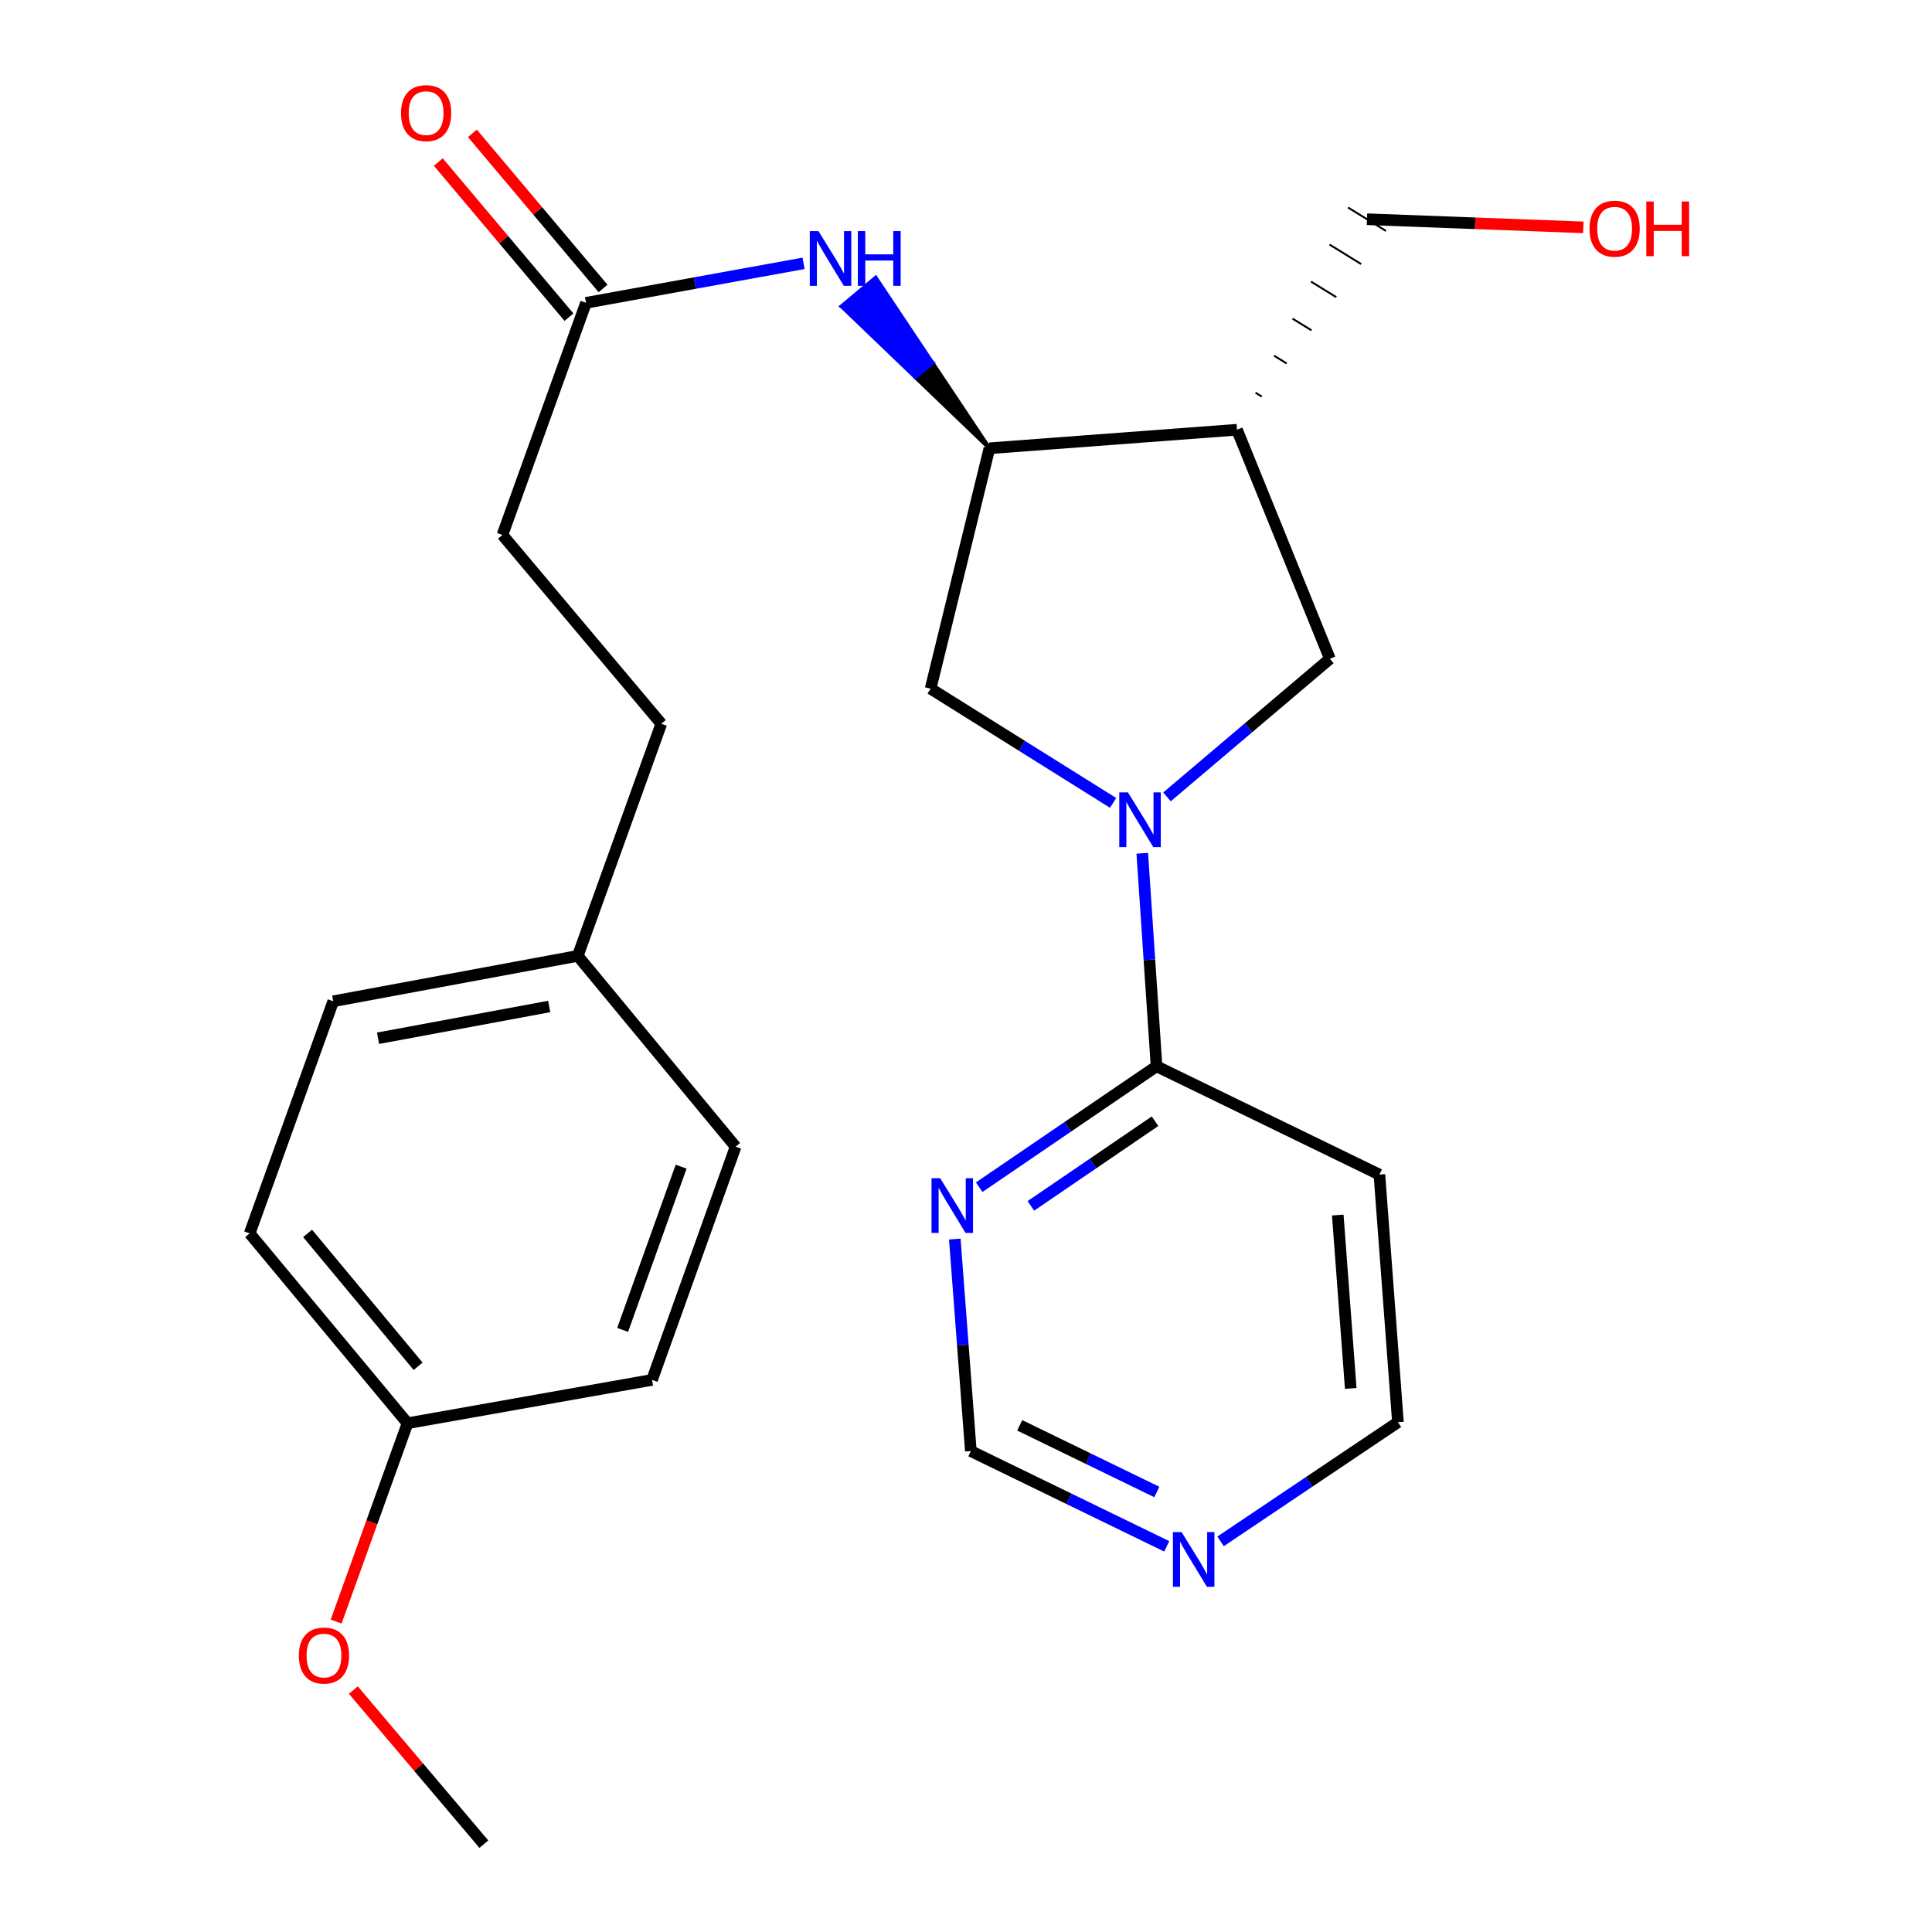 <?xml version='1.0' encoding='iso-8859-1'?>
<svg version='1.1' baseProfile='full'
              xmlns='http://www.w3.org/2000/svg'
                      xmlns:rdkit='http://www.rdkit.org/xml'
                      xmlns:xlink='http://www.w3.org/1999/xlink'
                  xml:space='preserve'
width='1000px' height='1000px' viewBox='0 0 1000 1000'>
<!-- END OF HEADER -->
<rect style='opacity:1.0;fill:#FFFFFF;stroke:none' width='1000' height='1000' x='0' y='0'> </rect>
<path class='bond-0' d='M 591.237,441.656 L 594.933,496.78' style='fill:none;fill-rule:evenodd;stroke:#0000FF;stroke-width:6px;stroke-linecap:butt;stroke-linejoin:miter;stroke-opacity:1' />
<path class='bond-0' d='M 594.933,496.78 L 598.629,551.903' style='fill:none;fill-rule:evenodd;stroke:#000000;stroke-width:6px;stroke-linecap:butt;stroke-linejoin:miter;stroke-opacity:1' />
<path class='bond-3' d='M 604.034,412.461 L 646.189,376.718' style='fill:none;fill-rule:evenodd;stroke:#0000FF;stroke-width:6px;stroke-linecap:butt;stroke-linejoin:miter;stroke-opacity:1' />
<path class='bond-3' d='M 646.189,376.718 L 688.345,340.975' style='fill:none;fill-rule:evenodd;stroke:#000000;stroke-width:6px;stroke-linecap:butt;stroke-linejoin:miter;stroke-opacity:1' />
<path class='bond-4' d='M 576.136,415.575 L 528.909,386.012' style='fill:none;fill-rule:evenodd;stroke:#0000FF;stroke-width:6px;stroke-linecap:butt;stroke-linejoin:miter;stroke-opacity:1' />
<path class='bond-4' d='M 528.909,386.012 L 481.682,356.449' style='fill:none;fill-rule:evenodd;stroke:#000000;stroke-width:6px;stroke-linecap:butt;stroke-linejoin:miter;stroke-opacity:1' />
<path class='bond-5' d='M 598.629,551.903 L 552.729,583.196' style='fill:none;fill-rule:evenodd;stroke:#000000;stroke-width:6px;stroke-linecap:butt;stroke-linejoin:miter;stroke-opacity:1' />
<path class='bond-5' d='M 552.729,583.196 L 506.829,614.49' style='fill:none;fill-rule:evenodd;stroke:#0000FF;stroke-width:6px;stroke-linecap:butt;stroke-linejoin:miter;stroke-opacity:1' />
<path class='bond-5' d='M 597.847,580.342 L 565.717,602.247' style='fill:none;fill-rule:evenodd;stroke:#000000;stroke-width:6px;stroke-linecap:butt;stroke-linejoin:miter;stroke-opacity:1' />
<path class='bond-5' d='M 565.717,602.247 L 533.587,624.152' style='fill:none;fill-rule:evenodd;stroke:#0000FF;stroke-width:6px;stroke-linecap:butt;stroke-linejoin:miter;stroke-opacity:1' />
<path class='bond-9' d='M 598.629,551.903 L 713.976,607.969' style='fill:none;fill-rule:evenodd;stroke:#000000;stroke-width:6px;stroke-linecap:butt;stroke-linejoin:miter;stroke-opacity:1' />
<path class='bond-1' d='M 640.272,222.427 L 688.345,340.975' style='fill:none;fill-rule:evenodd;stroke:#000000;stroke-width:6px;stroke-linecap:butt;stroke-linejoin:miter;stroke-opacity:1' />
<path class='bond-15' d='M 653.121,205.277 L 649.852,203.258' style='fill:none;fill-rule:evenodd;stroke:#000000;stroke-width:1.0px;stroke-linecap:butt;stroke-linejoin:miter;stroke-opacity:1' />
<path class='bond-15' d='M 665.97,188.128 L 659.431,184.09' style='fill:none;fill-rule:evenodd;stroke:#000000;stroke-width:1.0px;stroke-linecap:butt;stroke-linejoin:miter;stroke-opacity:1' />
<path class='bond-15' d='M 678.819,170.978 L 669.011,164.921' style='fill:none;fill-rule:evenodd;stroke:#000000;stroke-width:1.0px;stroke-linecap:butt;stroke-linejoin:miter;stroke-opacity:1' />
<path class='bond-15' d='M 691.669,153.829 L 678.59,145.752' style='fill:none;fill-rule:evenodd;stroke:#000000;stroke-width:1.0px;stroke-linecap:butt;stroke-linejoin:miter;stroke-opacity:1' />
<path class='bond-15' d='M 704.518,136.679 L 688.17,126.584' style='fill:none;fill-rule:evenodd;stroke:#000000;stroke-width:1.0px;stroke-linecap:butt;stroke-linejoin:miter;stroke-opacity:1' />
<path class='bond-15' d='M 717.367,119.53 L 697.75,107.415' style='fill:none;fill-rule:evenodd;stroke:#000000;stroke-width:1.0px;stroke-linecap:butt;stroke-linejoin:miter;stroke-opacity:1' />
<path class='bond-25' d='M 640.272,222.427 L 512.129,232.021' style='fill:none;fill-rule:evenodd;stroke:#000000;stroke-width:6px;stroke-linecap:butt;stroke-linejoin:miter;stroke-opacity:1' />
<path class='bond-2' d='M 512.129,232.021 L 481.682,356.449' style='fill:none;fill-rule:evenodd;stroke:#000000;stroke-width:6px;stroke-linecap:butt;stroke-linejoin:miter;stroke-opacity:1' />
<path class='bond-6' d='M 512.129,232.021 L 482.693,187.88 L 473.854,195.28 Z' style='fill:#000000;fill-rule:evenodd;fill-opacity:1;stroke:#000000;stroke-width:2px;stroke-linecap:butt;stroke-linejoin:miter;stroke-opacity:1;' />
<path class='bond-6' d='M 482.693,187.88 L 435.578,158.538 L 453.257,143.738 Z' style='fill:#0000FF;fill-rule:evenodd;fill-opacity:1;stroke:#0000FF;stroke-width:2px;stroke-linecap:butt;stroke-linejoin:miter;stroke-opacity:1;' />
<path class='bond-6' d='M 482.693,187.88 L 473.854,195.28 L 435.578,158.538 Z' style='fill:#0000FF;fill-rule:evenodd;fill-opacity:1;stroke:#0000FF;stroke-width:2px;stroke-linecap:butt;stroke-linejoin:miter;stroke-opacity:1;' />
<path class='bond-10' d='M 494.203,641.339 L 498.356,696.212' style='fill:none;fill-rule:evenodd;stroke:#0000FF;stroke-width:6px;stroke-linecap:butt;stroke-linejoin:miter;stroke-opacity:1' />
<path class='bond-10' d='M 498.356,696.212 L 502.51,751.085' style='fill:none;fill-rule:evenodd;stroke:#000000;stroke-width:6px;stroke-linecap:butt;stroke-linejoin:miter;stroke-opacity:1' />
<path class='bond-7' d='M 415.926,136.307 L 359.621,146.525' style='fill:none;fill-rule:evenodd;stroke:#0000FF;stroke-width:6px;stroke-linecap:butt;stroke-linejoin:miter;stroke-opacity:1' />
<path class='bond-7' d='M 359.621,146.525 L 303.315,156.742' style='fill:none;fill-rule:evenodd;stroke:#000000;stroke-width:6px;stroke-linecap:butt;stroke-linejoin:miter;stroke-opacity:1' />
<path class='bond-11' d='M 312.133,149.316 L 278.321,109.166' style='fill:none;fill-rule:evenodd;stroke:#000000;stroke-width:6px;stroke-linecap:butt;stroke-linejoin:miter;stroke-opacity:1' />
<path class='bond-11' d='M 278.321,109.166 L 244.508,69.016' style='fill:none;fill-rule:evenodd;stroke:#FF0000;stroke-width:6px;stroke-linecap:butt;stroke-linejoin:miter;stroke-opacity:1' />
<path class='bond-11' d='M 294.497,164.168 L 260.685,124.018' style='fill:none;fill-rule:evenodd;stroke:#000000;stroke-width:6px;stroke-linecap:butt;stroke-linejoin:miter;stroke-opacity:1' />
<path class='bond-11' d='M 260.685,124.018 L 226.872,83.868' style='fill:none;fill-rule:evenodd;stroke:#FF0000;stroke-width:6px;stroke-linecap:butt;stroke-linejoin:miter;stroke-opacity:1' />
<path class='bond-12' d='M 303.315,156.742 L 260.059,276.879' style='fill:none;fill-rule:evenodd;stroke:#000000;stroke-width:6px;stroke-linecap:butt;stroke-linejoin:miter;stroke-opacity:1' />
<path class='bond-8' d='M 631.767,797.809 L 677.669,766.973' style='fill:none;fill-rule:evenodd;stroke:#0000FF;stroke-width:6px;stroke-linecap:butt;stroke-linejoin:miter;stroke-opacity:1' />
<path class='bond-8' d='M 677.669,766.973 L 723.57,736.137' style='fill:none;fill-rule:evenodd;stroke:#000000;stroke-width:6px;stroke-linecap:butt;stroke-linejoin:miter;stroke-opacity:1' />
<path class='bond-26' d='M 603.897,800.383 L 553.203,775.734' style='fill:none;fill-rule:evenodd;stroke:#0000FF;stroke-width:6px;stroke-linecap:butt;stroke-linejoin:miter;stroke-opacity:1' />
<path class='bond-26' d='M 553.203,775.734 L 502.51,751.085' style='fill:none;fill-rule:evenodd;stroke:#000000;stroke-width:6px;stroke-linecap:butt;stroke-linejoin:miter;stroke-opacity:1' />
<path class='bond-26' d='M 598.771,772.253 L 563.285,754.999' style='fill:none;fill-rule:evenodd;stroke:#0000FF;stroke-width:6px;stroke-linecap:butt;stroke-linejoin:miter;stroke-opacity:1' />
<path class='bond-26' d='M 563.285,754.999 L 527.8,737.745' style='fill:none;fill-rule:evenodd;stroke:#000000;stroke-width:6px;stroke-linecap:butt;stroke-linejoin:miter;stroke-opacity:1' />
<path class='bond-21' d='M 713.976,607.969 L 723.57,736.137' style='fill:none;fill-rule:evenodd;stroke:#000000;stroke-width:6px;stroke-linecap:butt;stroke-linejoin:miter;stroke-opacity:1' />
<path class='bond-21' d='M 692.423,628.915 L 699.138,718.633' style='fill:none;fill-rule:evenodd;stroke:#000000;stroke-width:6px;stroke-linecap:butt;stroke-linejoin:miter;stroke-opacity:1' />
<path class='bond-16' d='M 260.059,276.879 L 342.293,374.612' style='fill:none;fill-rule:evenodd;stroke:#000000;stroke-width:6px;stroke-linecap:butt;stroke-linejoin:miter;stroke-opacity:1' />
<path class='bond-13' d='M 299.05,494.762 L 342.293,374.612' style='fill:none;fill-rule:evenodd;stroke:#000000;stroke-width:6px;stroke-linecap:butt;stroke-linejoin:miter;stroke-opacity:1' />
<path class='bond-17' d='M 299.05,494.762 L 380.746,593.533' style='fill:none;fill-rule:evenodd;stroke:#000000;stroke-width:6px;stroke-linecap:butt;stroke-linejoin:miter;stroke-opacity:1' />
<path class='bond-18' d='M 299.05,494.762 L 172.483,518.254' style='fill:none;fill-rule:evenodd;stroke:#000000;stroke-width:6px;stroke-linecap:butt;stroke-linejoin:miter;stroke-opacity:1' />
<path class='bond-18' d='M 284.272,520.955 L 195.675,537.399' style='fill:none;fill-rule:evenodd;stroke:#000000;stroke-width:6px;stroke-linecap:butt;stroke-linejoin:miter;stroke-opacity:1' />
<path class='bond-14' d='M 210.936,736.662 L 129.226,638.403' style='fill:none;fill-rule:evenodd;stroke:#000000;stroke-width:6px;stroke-linecap:butt;stroke-linejoin:miter;stroke-opacity:1' />
<path class='bond-14' d='M 216.407,707.181 L 159.21,638.4' style='fill:none;fill-rule:evenodd;stroke:#000000;stroke-width:6px;stroke-linecap:butt;stroke-linejoin:miter;stroke-opacity:1' />
<path class='bond-22' d='M 210.936,736.662 L 192.46,787.987' style='fill:none;fill-rule:evenodd;stroke:#000000;stroke-width:6px;stroke-linecap:butt;stroke-linejoin:miter;stroke-opacity:1' />
<path class='bond-22' d='M 192.46,787.987 L 173.983,839.312' style='fill:none;fill-rule:evenodd;stroke:#FF0000;stroke-width:6px;stroke-linecap:butt;stroke-linejoin:miter;stroke-opacity:1' />
<path class='bond-27' d='M 210.936,736.662 L 337.49,714.233' style='fill:none;fill-rule:evenodd;stroke:#000000;stroke-width:6px;stroke-linecap:butt;stroke-linejoin:miter;stroke-opacity:1' />
<path class='bond-23' d='M 707.558,113.472 L 763.539,115.576' style='fill:none;fill-rule:evenodd;stroke:#000000;stroke-width:6px;stroke-linecap:butt;stroke-linejoin:miter;stroke-opacity:1' />
<path class='bond-23' d='M 763.539,115.576 L 819.52,117.68' style='fill:none;fill-rule:evenodd;stroke:#FF0000;stroke-width:6px;stroke-linecap:butt;stroke-linejoin:miter;stroke-opacity:1' />
<path class='bond-19' d='M 380.746,593.533 L 337.49,714.233' style='fill:none;fill-rule:evenodd;stroke:#000000;stroke-width:6px;stroke-linecap:butt;stroke-linejoin:miter;stroke-opacity:1' />
<path class='bond-19' d='M 352.553,603.86 L 322.274,688.35' style='fill:none;fill-rule:evenodd;stroke:#000000;stroke-width:6px;stroke-linecap:butt;stroke-linejoin:miter;stroke-opacity:1' />
<path class='bond-20' d='M 172.483,518.254 L 129.226,638.403' style='fill:none;fill-rule:evenodd;stroke:#000000;stroke-width:6px;stroke-linecap:butt;stroke-linejoin:miter;stroke-opacity:1' />
<path class='bond-24' d='M 182.893,874.786 L 216.672,914.666' style='fill:none;fill-rule:evenodd;stroke:#FF0000;stroke-width:6px;stroke-linecap:butt;stroke-linejoin:miter;stroke-opacity:1' />
<path class='bond-24' d='M 216.672,914.666 L 250.452,954.545' style='fill:none;fill-rule:evenodd;stroke:#000000;stroke-width:6px;stroke-linecap:butt;stroke-linejoin:miter;stroke-opacity:1' />
<path  class='atom-0' d='M 583.813 410.139
L 593.093 425.139
Q 594.013 426.619, 595.493 429.299
Q 596.973 431.979, 597.053 432.139
L 597.053 410.139
L 600.813 410.139
L 600.813 438.459
L 596.933 438.459
L 586.973 422.059
Q 585.813 420.139, 584.573 417.939
Q 583.373 415.739, 583.013 415.059
L 583.013 438.459
L 579.333 438.459
L 579.333 410.139
L 583.813 410.139
' fill='#0000FF'/>
<path  class='atom-6' d='M 486.63 609.833
L 495.91 624.833
Q 496.83 626.313, 498.31 628.993
Q 499.79 631.673, 499.87 631.833
L 499.87 609.833
L 503.63 609.833
L 503.63 638.153
L 499.75 638.153
L 489.79 621.753
Q 488.63 619.833, 487.39 617.633
Q 486.19 615.433, 485.83 614.753
L 485.83 638.153
L 482.15 638.153
L 482.15 609.833
L 486.63 609.833
' fill='#0000FF'/>
<path  class='atom-7' d='M 423.622 119.615
L 432.902 134.615
Q 433.822 136.095, 435.302 138.775
Q 436.782 141.455, 436.862 141.615
L 436.862 119.615
L 440.622 119.615
L 440.622 147.935
L 436.742 147.935
L 426.782 131.535
Q 425.622 129.615, 424.382 127.415
Q 423.182 125.215, 422.822 124.535
L 422.822 147.935
L 419.142 147.935
L 419.142 119.615
L 423.622 119.615
' fill='#0000FF'/>
<path  class='atom-7' d='M 444.022 119.615
L 447.862 119.615
L 447.862 131.655
L 462.342 131.655
L 462.342 119.615
L 466.182 119.615
L 466.182 147.935
L 462.342 147.935
L 462.342 134.855
L 447.862 134.855
L 447.862 147.935
L 444.022 147.935
L 444.022 119.615
' fill='#0000FF'/>
<path  class='atom-9' d='M 611.583 793.004
L 620.863 808.004
Q 621.783 809.484, 623.263 812.164
Q 624.743 814.844, 624.823 815.004
L 624.823 793.004
L 628.583 793.004
L 628.583 821.324
L 624.703 821.324
L 614.743 804.924
Q 613.583 803.004, 612.343 800.804
Q 611.143 798.604, 610.783 797.924
L 610.783 821.324
L 607.103 821.324
L 607.103 793.004
L 611.583 793.004
' fill='#0000FF'/>
<path  class='atom-12' d='M 207.555 58.55
Q 207.555 51.75, 210.915 47.95
Q 214.275 44.15, 220.555 44.15
Q 226.835 44.15, 230.195 47.95
Q 233.555 51.75, 233.555 58.55
Q 233.555 65.43, 230.155 69.35
Q 226.755 73.23, 220.555 73.23
Q 214.315 73.23, 210.915 69.35
Q 207.555 65.47, 207.555 58.55
M 220.555 70.03
Q 224.875 70.03, 227.195 67.15
Q 229.555 64.23, 229.555 58.55
Q 229.555 52.99, 227.195 50.19
Q 224.875 47.35, 220.555 47.35
Q 216.235 47.35, 213.875 50.15
Q 211.555 52.95, 211.555 58.55
Q 211.555 64.27, 213.875 67.15
Q 216.235 70.03, 220.555 70.03
' fill='#FF0000'/>
<path  class='atom-23' d='M 154.679 856.905
Q 154.679 850.105, 158.039 846.305
Q 161.399 842.505, 167.679 842.505
Q 173.959 842.505, 177.319 846.305
Q 180.679 850.105, 180.679 856.905
Q 180.679 863.785, 177.279 867.705
Q 173.879 871.585, 167.679 871.585
Q 161.439 871.585, 158.039 867.705
Q 154.679 863.825, 154.679 856.905
M 167.679 868.385
Q 171.999 868.385, 174.319 865.505
Q 176.679 862.585, 176.679 856.905
Q 176.679 851.345, 174.319 848.545
Q 171.999 845.705, 167.679 845.705
Q 163.359 845.705, 160.999 848.505
Q 158.679 851.305, 158.679 856.905
Q 158.679 862.625, 160.999 865.505
Q 163.359 868.385, 167.679 868.385
' fill='#FF0000'/>
<path  class='atom-24' d='M 822.726 118.369
Q 822.726 111.569, 826.086 107.769
Q 829.446 103.969, 835.726 103.969
Q 842.006 103.969, 845.366 107.769
Q 848.726 111.569, 848.726 118.369
Q 848.726 125.249, 845.326 129.169
Q 841.926 133.049, 835.726 133.049
Q 829.486 133.049, 826.086 129.169
Q 822.726 125.289, 822.726 118.369
M 835.726 129.849
Q 840.046 129.849, 842.366 126.969
Q 844.726 124.049, 844.726 118.369
Q 844.726 112.809, 842.366 110.009
Q 840.046 107.169, 835.726 107.169
Q 831.406 107.169, 829.046 109.969
Q 826.726 112.769, 826.726 118.369
Q 826.726 124.089, 829.046 126.969
Q 831.406 129.849, 835.726 129.849
' fill='#FF0000'/>
<path  class='atom-24' d='M 852.126 104.289
L 855.966 104.289
L 855.966 116.329
L 870.446 116.329
L 870.446 104.289
L 874.286 104.289
L 874.286 132.609
L 870.446 132.609
L 870.446 119.529
L 855.966 119.529
L 855.966 132.609
L 852.126 132.609
L 852.126 104.289
' fill='#FF0000'/>
</svg>
